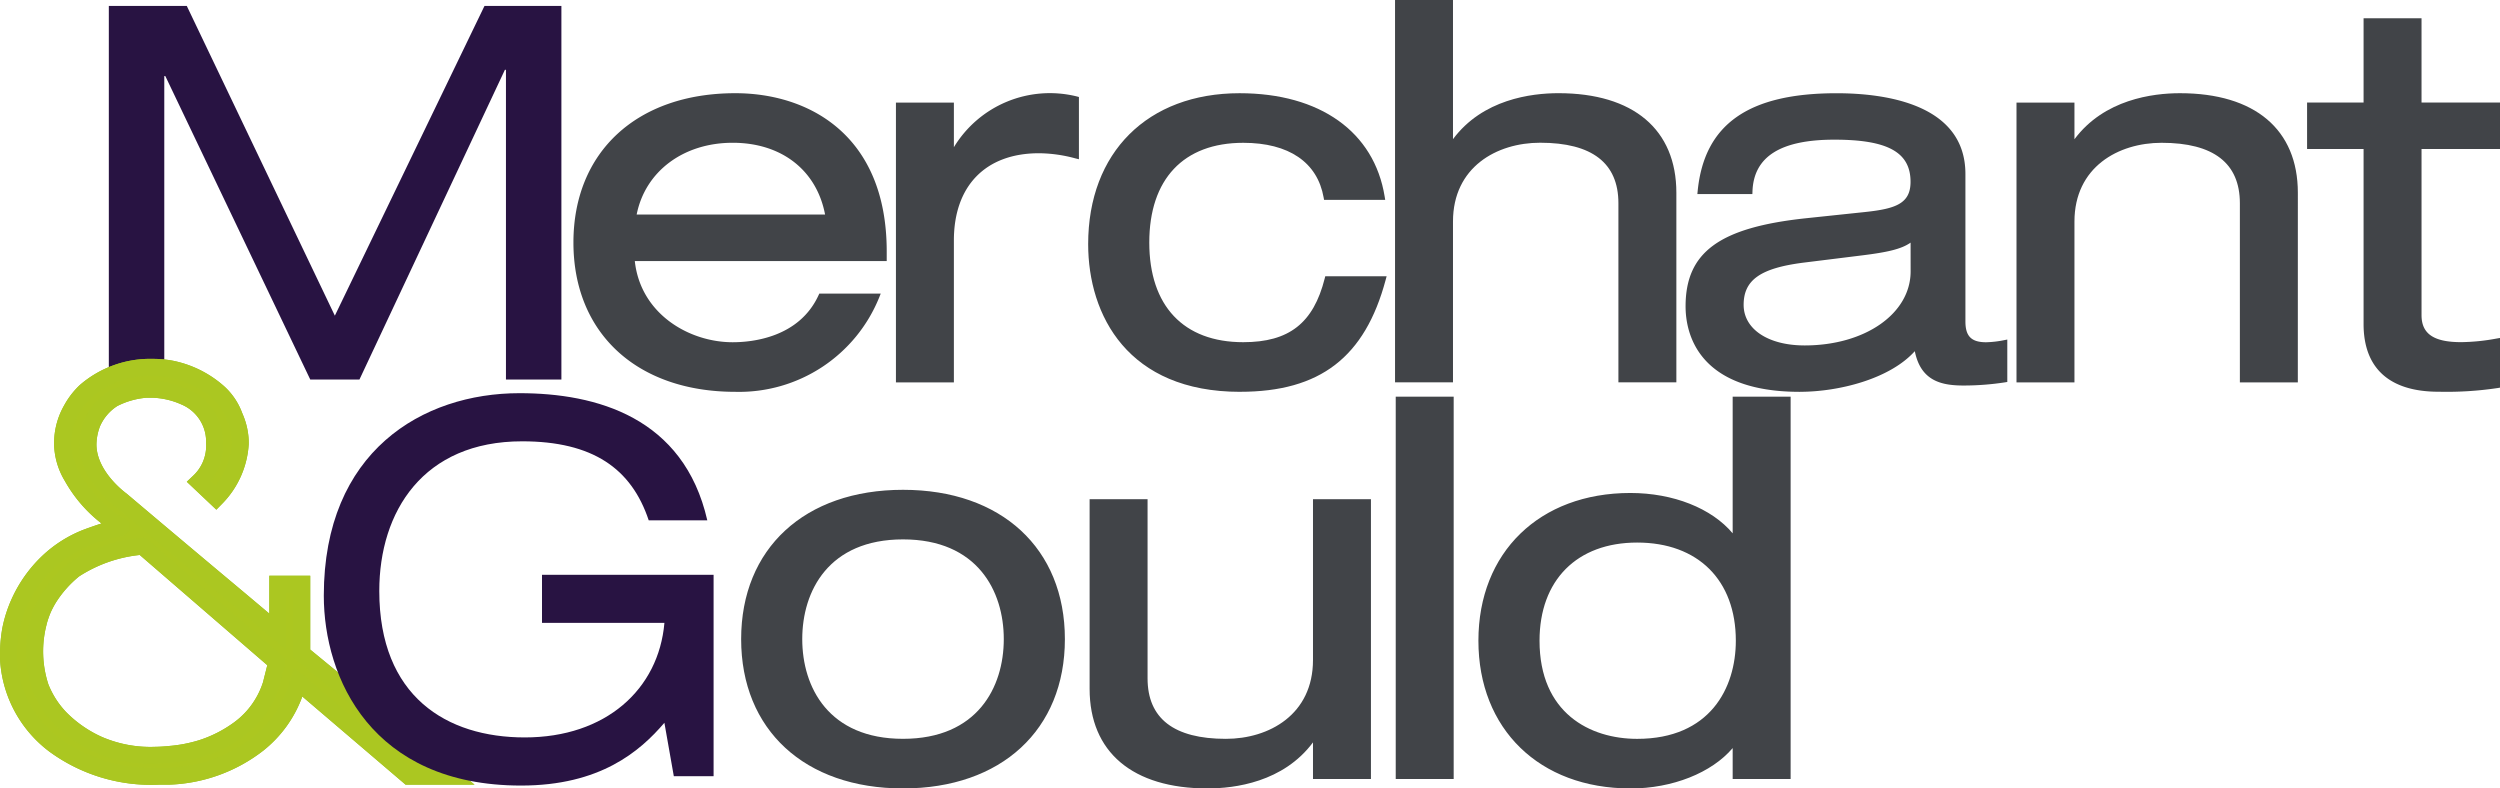 <svg xmlns="http://www.w3.org/2000/svg" xmlns:xlink="http://www.w3.org/1999/xlink" width="220" height="69.382" viewBox="0 0 220 69.382">
  <defs>
    <clipPath id="clip-path-logo">
      <rect id="Rectangle_2072" data-name="Rectangle 2072" width="220" height="69.382" fill="none"/>
    </clipPath>
  </defs>
  <g id="Group_3471" data-name="Group 3471" transform="translate(-274.931 142.741)">
    <g id="Group_3441" data-name="Group 3441" transform="translate(274.931 -142.741)">
      <path id="Path_3418" data-name="Path 3418" d="M52.31,1.054h6.769V33.927H54.2V6.672h-.092l-12.8,27.255H36.978L24.225,7.224h-.092v26.7h-4.88V1.054h6.861L39.143,28.31Z" transform="translate(-9.676 -0.53)" fill="#281342"/>
      <g id="Group_3440" data-name="Group 3440">
        <g id="Group_3439" data-name="Group 3439" clip-path="url(#clip-path)">
          <path id="Path_3419" data-name="Path 3419" d="M106.826,31.261c.369,4.972,4.788,7.643,8.886,7.643,2.625,0,6.216-.875,7.781-4.282h4.88a13.027,13.027,0,0,1-12.431,8.148c-9.392,0-14-5.939-14-12.89s4.6-12.891,14-12.891c6.354,0,13.075,3.683,13.075,13.674v.6Zm17.312-3.591c-.691-4.374-4.1-6.814-8.426-6.814-4.236,0-8.056,2.486-8.748,6.814Z" transform="translate(-51.235 -8.538)" fill="#414448"/>
          <path id="Path_3420" data-name="Path 3420" d="M115.691,42.768c-8.654,0-14.245-5.157-14.245-13.139s5.592-13.14,14.245-13.14c6.441,0,13.324,3.658,13.324,13.923v.847H106.847c.5,4.644,4.766,7.145,8.613,7.145,1.7,0,5.839-.4,7.556-4.136l.067-.145h5.405l-.135.34a13.3,13.3,0,0,1-12.662,8.305m0-25.782c-8.351,0-13.748,4.963-13.748,12.643s5.4,12.642,13.748,12.642a12.834,12.834,0,0,0,12.059-7.65H123.4c-1.875,3.861-6.166,4.281-7.939,4.281-4.145,0-8.754-2.759-9.134-7.873l-.02-.267h22.211v-.35c0-9.9-6.626-13.425-12.827-13.425m8.487,10.681H106.421l.046-.288c.672-4.2,4.286-7.024,8.994-7.024,4.664,0,7.987,2.692,8.672,7.024Zm-17.168-.5h16.581c-.743-3.905-3.833-6.317-8.13-6.317-4.345,0-7.7,2.525-8.451,6.317" transform="translate(-50.984 -8.287)" fill="#414448"/>
          <path id="Path_3421" data-name="Path 3421" d="M159,17.818h4.6v4.42h.092c2.163-3.822,5.248-5.248,8.287-5.248a8.993,8.993,0,0,1,2.623.276v4.972a12.716,12.716,0,0,0-3.268-.46c-4.558,0-7.735,2.67-7.735,7.919V41.943H159Z" transform="translate(-79.909 -8.539)" fill="#414448"/>
          <path id="Path_3422" data-name="Path 3422" d="M163.6,41.94h-5.1V17.317h5.1v3.924a9.875,9.875,0,0,1,10.817-4.468l.186.049V22.3l-.307-.074a12.525,12.525,0,0,0-3.21-.454c-4.688,0-7.486,2.867-7.486,7.67Zm-4.6-.5h4.107v-12c0-5.114,2.984-8.167,7.983-8.167a12.217,12.217,0,0,1,3.019.394V17.207a9.072,9.072,0,0,0-2.375-.221c-2.36,0-5.675.889-8.071,5.123l-.071.126h-.485V17.815H159Z" transform="translate(-79.658 -8.287)" fill="#414448"/>
          <path id="Path_3423" data-name="Path 3423" d="M218.7,33.1c-1.935,7.228-6.308,9.668-12.57,9.668-9.576,0-13.121-6.492-13.121-12.753,0-7.136,4.373-13.029,13.075-13.029,6.445,0,11.556,2.9,12.522,8.886h-4.88c-.552-3.131-3.039-5.019-7.32-5.019-5.893,0-8.518,3.868-8.518,9.024s2.625,9.023,8.518,9.023c4.144,0,6.4-1.8,7.412-5.8Z" transform="translate(-97 -8.538)" fill="#414448"/>
          <path id="Path_3424" data-name="Path 3424" d="M205.878,42.768c-9.858,0-13.37-6.716-13.37-13,0-8.066,5.23-13.278,13.324-13.278,7.076,0,11.849,3.4,12.768,9.095l.047.288h-5.381l-.036-.205c-.548-3.1-3.06-4.814-7.075-4.814-5.255,0-8.269,3.2-8.269,8.776S200.9,38.4,206.155,38.4c4.032,0,6.177-1.679,7.17-5.613l.047-.188h5.4l-.084.313c-1.824,6.814-5.775,9.853-12.81,9.853m-.046-25.782c-7.792,0-12.827,5.017-12.827,12.78,0,6.045,3.382,12.5,12.872,12.5,6.663,0,10.451-2.832,12.243-9.171h-4.362c-1.07,4.01-3.422,5.8-7.6,5.8-5.49,0-8.767-3.466-8.767-9.272,0-5.894,3.2-9.274,8.767-9.274,4.2,0,6.86,1.78,7.525,5.019h4.379c-.991-5.259-5.538-8.388-12.227-8.388" transform="translate(-96.749 -8.287)" fill="#414448"/>
          <path id="Path_3425" data-name="Path 3425" d="M247.287.5h4.6V13.161h.092c2.163-3.36,5.985-4.465,9.438-4.465,5.8,0,10.129,2.486,10.129,8.517V33.649h-4.6V18.133c0-3.545-2.211-5.571-7.136-5.571-4.19,0-7.919,2.44-7.919,7.182v13.9h-4.6Z" transform="translate(-124.279 -0.251)" fill="#414448"/>
          <path id="Path_3426" data-name="Path 3426" d="M271.548,33.646h-5.1V17.882c0-3.532-2.317-5.322-6.887-5.322-3.818,0-7.67,2.143-7.67,6.933V33.646h-5.1V0h5.1V12.246C254.5,8.737,258.784,8.2,261.171,8.2c6.594,0,10.377,3.195,10.377,8.766Zm-4.6-.5h4.107V16.961c0-7.194-6.189-8.268-9.879-8.268-2.4,0-6.792.566-9.229,4.352l-.074.114h-.476V.5h-4.107V33.149h4.107V19.493c0-3.7,2.526-7.431,8.167-7.431,4.9,0,7.385,1.958,7.385,5.82Z" transform="translate(-124.028)" fill="#414448"/>
          <path id="Path_3427" data-name="Path 3427" d="M299.754,25.368c.6-6.031,4.742-8.379,11.97-8.379,4.926,0,11.1,1.243,11.1,6.859V36.832c0,1.428.644,2.072,2.071,2.072a9.14,9.14,0,0,0,1.612-.184v3.222a23.6,23.6,0,0,1-3.591.276c-2.3,0-3.821-.645-4.143-3.36-1.841,2.486-6.354,3.913-10.267,3.913-8.011,0-9.807-4.144-9.807-7.274,0-4.419,2.624-6.675,10.358-7.5l5.249-.553c2.579-.276,4.189-.736,4.189-2.9,0-3.314-3.222-3.959-6.951-3.959-3.96,0-7.321,1.06-7.459,4.788Zm18.738,3.96c-.69.783-1.934,1.1-4.511,1.427l-5.2.645c-3.591.461-5.479,1.428-5.479,3.96,0,2.256,2.256,3.821,5.616,3.821,5.2,0,9.576-2.761,9.576-6.767Z" transform="translate(-150.115 -8.538)" fill="#414448"/>
          <path id="Path_3428" data-name="Path 3428" d="M308.251,42.769c-9.076,0-10.056-5.261-10.056-7.523,0-4.762,2.967-6.936,10.581-7.752l5.249-.553c2.688-.287,3.967-.758,3.967-2.653,0-2.6-2-3.71-6.7-3.71-4.738,0-7.1,1.488-7.21,4.548l-.009.239h-4.841l.027-.273c.583-5.87,4.465-8.6,12.218-8.6,4.237,0,11.344.923,11.344,7.108V36.581c0,1.3.528,1.824,1.822,1.824a8.93,8.93,0,0,0,1.563-.179l.3-.059V41.9l-.208.034a23.944,23.944,0,0,1-3.631.279c-1.931,0-3.772-.381-4.3-3.022-2.206,2.452-6.7,3.575-10.107,3.575m3.038-22.688c3.352,0,7.2.478,7.2,4.207,0,2.475-2,2.89-4.412,3.148l-5.249.553c-8.412.9-10.136,3.554-10.136,7.257,0,6.341,6.685,7.025,9.559,7.025,3.6,0,8.213-1.309,10.066-3.812l.373-.5.074.622c.31,2.607,1.782,3.141,3.9,3.141A23.888,23.888,0,0,0,326,41.479V38.768a8.76,8.76,0,0,1-1.363.134,2.04,2.04,0,0,1-2.32-2.321V23.6c0-5.752-6.8-6.61-10.847-6.61-7.425,0-11.044,2.433-11.693,7.881H303.6c.237-3.177,2.824-4.788,7.694-4.788m-2.625,19.1c-3.508,0-5.865-1.635-5.865-4.069,0-3.055,2.737-3.827,5.7-4.206l5.2-.645c2.7-.338,3.756-.665,4.355-1.345l.435-.493v3.742c0,4-4.224,7.016-9.825,7.016m9.327-9.546c-.831.593-2.153.859-4.232,1.119l-5.2.645c-3.785.485-5.26,1.527-5.26,3.713,0,2.137,2.157,3.572,5.368,3.572,5.317,0,9.327-2.8,9.327-6.519Z" transform="translate(-149.864 -8.287)" fill="#414448"/>
          <path id="Path_3429" data-name="Path 3429" d="M357.231,17.818h4.6v3.637h.092c2.163-3.36,5.985-4.465,9.438-4.465,5.8,0,10.129,2.485,10.129,8.516V41.943h-4.6V26.428c0-3.545-2.211-5.572-7.136-5.572-4.19,0-7.919,2.44-7.919,7.182v13.9h-4.6Z" transform="translate(-179.534 -8.539)" fill="#414448"/>
          <path id="Path_3430" data-name="Path 3430" d="M381.491,41.94h-5.1V26.176c0-3.532-2.317-5.323-6.887-5.323-3.818,0-7.67,2.144-7.67,6.933V41.94h-5.1V17.317h5.1v3.224c2.616-3.51,6.895-4.052,9.282-4.052,6.594,0,10.377,3.195,10.377,8.766Zm-4.6-.5h4.107V25.255c0-7.194-6.189-8.269-9.879-8.269-2.4,0-6.792.566-9.229,4.352l-.074.114h-.477V17.815h-4.107V41.443h4.107V27.787c0-3.7,2.526-7.431,8.167-7.431,4.9,0,7.385,1.958,7.385,5.82Z" transform="translate(-179.282 -8.287)" fill="#414448"/>
          <path id="Path_3431" data-name="Path 3431" d="M413.611,3.738h4.6v7.413h6.906v3.591h-6.906V29.613c0,1.935,1.381,2.625,3.729,2.625a18.551,18.551,0,0,0,3.178-.323v3.868a30.1,30.1,0,0,1-5.157.322c-4.512,0-6.354-2.209-6.354-5.708V14.742h-4.972V11.151h4.972Z" transform="translate(-205.37 -1.879)" fill="#414448"/>
          <path id="Path_3432" data-name="Path 3432" d="M419.714,36.1c-4.32,0-6.6-2.06-6.6-5.957V14.739h-4.972V10.65h4.972V3.237h5.1V10.65h6.907v4.088h-6.907V29.36c0,1.644,1.073,2.376,3.48,2.376a17.968,17.968,0,0,0,3.135-.319l.292-.051v4.372l-.205.036a30.149,30.149,0,0,1-5.2.325m-11.077-21.86h4.972v15.9c0,3.622,2.054,5.459,6.105,5.459a30.957,30.957,0,0,0,4.908-.283V31.957a17.67,17.67,0,0,1-2.929.277c-2.677,0-3.978-.94-3.978-2.874V14.241h6.907V11.148h-6.907V3.734h-4.107v7.413h-4.972Z" transform="translate(-205.119 -1.627)" fill="#414448"/>
          <path id="Path_3433" data-name="Path 3433" d="M145.614,87.152c9.392,0,14,5.939,14,12.891s-4.6,12.89-14,12.89-14-5.939-14-12.89,4.6-12.891,14-12.891m0,3.867c-6.677,0-9.116,4.65-9.116,9.024s2.44,9.024,9.116,9.024,9.115-4.65,9.115-9.024-2.44-9.024-9.115-9.024" transform="translate(-66.147 -43.8)" fill="#414448"/>
          <path id="Path_3434" data-name="Path 3434" d="M145.362,112.931c-8.653,0-14.245-5.158-14.245-13.139s5.592-13.14,14.245-13.14,14.244,5.158,14.244,13.14-5.591,13.139-14.244,13.139m0-25.782c-8.351,0-13.748,4.962-13.748,12.643s5.4,12.642,13.748,12.642,13.746-4.962,13.746-12.642-5.4-12.643-13.746-12.643m0,21.914c-6.905,0-9.366-4.79-9.366-9.272s2.46-9.274,9.366-9.274,9.364,4.79,9.364,9.274-2.46,9.272-9.364,9.272m0-18.048c-6.539,0-8.868,4.533-8.868,8.776s2.329,8.774,8.868,8.774,8.867-4.533,8.867-8.774-2.329-8.776-8.867-8.776" transform="translate(-65.896 -43.549)" fill="#414448"/>
          <path id="Path_3435" data-name="Path 3435" d="M217.526,112.942h-4.6V109.3h-.092c-2.164,3.362-5.985,4.465-9.438,4.465-5.8,0-10.129-2.486-10.129-8.517V88.817h4.6v15.515c0,3.545,2.209,5.572,7.136,5.572,4.19,0,7.919-2.44,7.919-7.182v-13.9h4.6Z" transform="translate(-97.128 -44.637)" fill="#414448"/>
          <path id="Path_3436" data-name="Path 3436" d="M203.141,113.768c-6.595,0-10.377-3.2-10.377-8.766V88.317h5.1v15.764c0,3.532,2.318,5.323,6.887,5.323,3.817,0,7.67-2.144,7.67-6.933V88.317h5.1v24.622h-5.1v-3.223c-2.616,3.51-6.895,4.052-9.282,4.052m-9.88-24.954V105c0,7.194,6.19,8.268,9.88,8.268,2.4,0,6.792-.566,9.229-4.352l.074-.114h.477v3.637h4.106V88.814H212.92V102.47c0,3.7-2.526,7.431-8.167,7.431-4.9,0-7.385-1.958-7.385-5.82V88.814Z" transform="translate(-96.878 -44.386)" fill="#414448"/>
          <rect id="Rectangle_2071" data-name="Rectangle 2071" width="4.604" height="33.149" transform="translate(123.071 35.157)" fill="#414448"/>
          <path id="Path_3437" data-name="Path 3437" d="M252.016,103.823h-5.1V70.177h5.1Zm-4.6-.5h4.107V70.674h-4.107Z" transform="translate(-124.092 -35.269)" fill="#414448"/>
          <path id="Path_3438" data-name="Path 3438" d="M284.419,100.741h-.092c-1.8,2.532-5.617,3.912-9.162,3.912-7.274,0-13.121-4.649-13.121-12.752s5.847-12.754,13.121-12.754c3.591,0,7.321,1.289,9.162,3.914h.092V70.677h4.6v33.148h-4.6Zm-8.656.046c6.262,0,8.932-4.328,8.932-8.886,0-5.525-3.545-8.886-8.932-8.886-5.34,0-8.84,3.36-8.84,8.886,0,4.558,2.625,8.886,8.84,8.886" transform="translate(-131.696 -35.52)" fill="#414448"/>
          <path id="Path_3439" data-name="Path 3439" d="M274.914,104.651c-8,0-13.37-5.225-13.37-13s5.373-13,13.37-13c3.777,0,7.16,1.348,9.005,3.55V70.177h5.1v33.646h-5.1V101.1c-1.847,2.176-5.3,3.556-9.005,3.556m0-25.506c-7.7,0-12.872,5.025-12.872,12.5s5.173,12.5,12.872,12.5c3.744,0,7.344-1.53,8.959-3.808l.074-.1h.47v3.084h4.107V70.674h-4.107V83.059h-.47l-.074-.106c-1.647-2.349-5.08-3.807-8.959-3.807m.6,21.639c-6.708,0-9.088-4.921-9.088-9.134,0-5.549,3.568-9.134,9.088-9.134,5.577,0,9.18,3.585,9.18,9.134,0,4.214-2.4,9.134-9.18,9.134m0-17.771c-5.3,0-8.591,3.309-8.591,8.637,0,6.368,4.438,8.637,8.591,8.637,6.4,0,8.683-4.461,8.683-8.637,0-5.327-3.327-8.637-8.683-8.637" transform="translate(-131.444 -35.269)" fill="#414448"/>
          <path id="Path_3440" data-name="Path 3440" d="M14.249,65.008a8.264,8.264,0,0,1,1.6.152,8.893,8.893,0,0,1,4.176,2.11A5.33,5.33,0,0,1,21.4,69.378a5.788,5.788,0,0,1,.475,1.841,5.432,5.432,0,0,1,.015.544,7.442,7.442,0,0,1-2.124,4.725l-1.5-1.414a4.351,4.351,0,0,0,1.355-3.459v-.167A4.266,4.266,0,0,0,17.034,67.6a7.419,7.419,0,0,0-2.977-.67h-.384a7.558,7.558,0,0,0-2.986.836,4.823,4.823,0,0,0-1.824,2.124,5.353,5.353,0,0,0-.377,1.892c0,2.71,2.63,4.695,2.962,4.938q5.117,4.326,10.292,8.654,1.73,1.446,3.458,2.886V84.079h2.113v6.106l13.123,10.791H36.722l-9.7-8.281a10.654,10.654,0,0,1-3.553,5.438,13.478,13.478,0,0,1-7.875,2.843h-.866a14.375,14.375,0,0,1-9.2-2.776A10.143,10.143,0,0,1,1.5,90.572v-.187a13.017,13.017,0,0,1,.192-2.28,10.837,10.837,0,0,1,.772-2.414A11.279,11.279,0,0,1,4.97,82.149,10.387,10.387,0,0,1,8.39,79.98a11.8,11.8,0,0,1,2.882-.836l.1-.084v-.084a11.872,11.872,0,0,1-3.242-2.833,11.618,11.618,0,0,1-1.015-1.52,5.8,5.8,0,0,1-.834-2.589A6,6,0,0,1,7.063,68.7a6.42,6.42,0,0,1,1.231-1.6,8.685,8.685,0,0,1,5.955-2.091M4.127,87.448a10.092,10.092,0,0,0,.182,5.707,8.391,8.391,0,0,0,1.73,2.7,11.119,11.119,0,0,0,3.408,2.359,11.6,11.6,0,0,0,4.986.921c.571-.009,1.04-.055,1.259-.078a13,13,0,0,0,2.831-.551,11.562,11.562,0,0,0,3.247-1.657,7.635,7.635,0,0,0,1.89-1.971,7.778,7.778,0,0,0,.939-1.946l.5-2L13.289,80.733a12.916,12.916,0,0,0-6.006,2.051,10.1,10.1,0,0,0-2.277,2.571,7.457,7.457,0,0,0-.878,2.093" transform="translate(-0.754 -32.671)" fill="#96bf27"/>
          <path id="Path_3441" data-name="Path 3441" d="M41.763,100.968h-6.07l-9.09-7.76a10.782,10.782,0,0,1-3.441,4.769,14.274,14.274,0,0,1-8.321,2.992h-.866a15.16,15.16,0,0,1-9.667-2.938A10.888,10.888,0,0,1,0,89.858v-.227a13.594,13.594,0,0,1,.2-2.416,11.686,11.686,0,0,1,.825-2.586,12.068,12.068,0,0,1,2.676-3.78,11.19,11.19,0,0,1,3.672-2.324c.645-.239,1.156-.414,1.564-.543a12.371,12.371,0,0,1-3.235-3.751,6.534,6.534,0,0,1-.927-2.9,6.686,6.686,0,0,1,.873-3.743A7.188,7.188,0,0,1,7.026,65.8a9.46,9.46,0,0,1,6.47-2.3,9.046,9.046,0,0,1,1.746.166,9.647,9.647,0,0,1,4.529,2.284,5.939,5.939,0,0,1,1.543,2.316l.027.065a6.52,6.52,0,0,1,.528,2.067,6,6,0,0,1,.018.619,8.181,8.181,0,0,1-2.337,5.231l-.512.521-2.6-2.457.574-.543a3.6,3.6,0,0,0,.825-1.168,3.652,3.652,0,0,0,.3-1.7l0-.215a3.534,3.534,0,0,0-2.175-3.176,6.686,6.686,0,0,0-2.649-.595h-.384a6.864,6.864,0,0,0-2.612.736,4.045,4.045,0,0,0-1.514,1.773,4.633,4.633,0,0,0-.315,1.6c0,2.318,2.385,4.136,2.657,4.335l.04.032c3.385,2.862,6.846,5.772,10.289,8.652L23.7,85.915V82.579H27.3v6.5Zm-5.519-1.492H37.6L25.811,89.784V84.071H25.19V89.1l-1.224-1.02q-1.729-1.44-3.459-2.887c-3.438-2.875-6.9-5.782-10.276-8.64-.592-.439-3.249-2.572-3.245-5.525a6.109,6.109,0,0,1,.438-2.188,5.537,5.537,0,0,1,2.105-2.454l.059-.034a8.3,8.3,0,0,1,3.282-.919l.433,0a8.191,8.191,0,0,1,3.275.732l.056.027a4.977,4.977,0,0,1,2.985,4.5v.167a5.092,5.092,0,0,1-1.058,3.416l.407.385a6.7,6.7,0,0,0,1.427-3.7c0-.083,0-.244-.015-.435a5.063,5.063,0,0,0-.418-1.61l-.03-.073a4.526,4.526,0,0,0-1.153-1.766,8.044,8.044,0,0,0-3.823-1.936A7.516,7.516,0,0,0,13.5,65a7.9,7.9,0,0,0-5.462,1.9A5.673,5.673,0,0,0,6.966,68.3a5.277,5.277,0,0,0-.7,2.929A5.063,5.063,0,0,0,7,73.482a10.938,10.938,0,0,0,4,4.1l.363.217v.847l-.563.49h-.279a10.694,10.694,0,0,0-2.623.789,9.675,9.675,0,0,0-3.17,2.014,10.545,10.545,0,0,0-2.335,3.3,10.136,10.136,0,0,0-.718,2.242,12.112,12.112,0,0,0-.18,2.145v.187a9.4,9.4,0,0,0,3.743,7.044,13.719,13.719,0,0,0,8.739,2.614h.866a12.814,12.814,0,0,0,7.44-2.7,9.976,9.976,0,0,0,3.278-5.063l.346-1.061Zm-22.93-.343a12.2,12.2,0,0,1-4.92-.988,11.845,11.845,0,0,1-3.64-2.518,9.1,9.1,0,0,1-1.893-2.953,10.793,10.793,0,0,1-.21-6.165,8.2,8.2,0,0,1,.963-2.294,10.821,10.821,0,0,1,2.467-2.781l.041-.029a13.655,13.655,0,0,1,6.353-2.169l.311-.025,12.4,10.71-.615,2.442a8.571,8.571,0,0,1-1.042,2.178A8.452,8.452,0,0,1,21.454,96.7,12.3,12.3,0,0,1,18,98.465a13.666,13.666,0,0,1-2.984.582c-.211.021-.708.072-1.323.082-.1,0-.231,0-.378,0M4.1,86.879a9.35,9.35,0,0,0,.153,5.249,7.611,7.611,0,0,0,1.577,2.462,10.375,10.375,0,0,0,3.168,2.19,10.8,10.8,0,0,0,4.673.858c.552-.008,1-.054,1.2-.074a12.3,12.3,0,0,0,2.678-.518,10.814,10.814,0,0,0,3.038-1.551,6.958,6.958,0,0,0,1.708-1.781,7.034,7.034,0,0,0,.849-1.759l.378-1.5-11.224-9.7A12.162,12.162,0,0,0,6.96,82.64a9.475,9.475,0,0,0-2.071,2.348,7.929,7.929,0,0,0-.424.809,8.023,8.023,0,0,0-.37,1.081" transform="translate(0 -31.917)" fill="#96bf27"/>
          <path id="Path_3442" data-name="Path 3442" d="M14.249,65.008a8.264,8.264,0,0,1,1.6.152,8.893,8.893,0,0,1,4.176,2.11A5.33,5.33,0,0,1,21.4,69.378a5.788,5.788,0,0,1,.475,1.841,5.432,5.432,0,0,1,.015.544,7.442,7.442,0,0,1-2.124,4.725l-1.5-1.414a4.351,4.351,0,0,0,1.355-3.459v-.167A4.266,4.266,0,0,0,17.034,67.6a7.419,7.419,0,0,0-2.977-.67h-.384a7.558,7.558,0,0,0-2.986.836,4.823,4.823,0,0,0-1.824,2.124,5.353,5.353,0,0,0-.377,1.892c0,2.71,2.63,4.695,2.962,4.938q5.117,4.326,10.292,8.654,1.73,1.446,3.458,2.886V84.079h2.113v6.106l13.123,10.791H36.722l-9.7-8.281a10.654,10.654,0,0,1-3.553,5.438,13.478,13.478,0,0,1-7.875,2.843h-.866a14.375,14.375,0,0,1-9.2-2.776A10.143,10.143,0,0,1,1.5,90.572v-.187a13.017,13.017,0,0,1,.192-2.28,10.837,10.837,0,0,1,.772-2.414A11.279,11.279,0,0,1,4.97,82.149,10.387,10.387,0,0,1,8.39,79.98a11.8,11.8,0,0,1,2.882-.836l.1-.084v-.084a11.872,11.872,0,0,1-3.242-2.833,11.618,11.618,0,0,1-1.015-1.52,5.8,5.8,0,0,1-.834-2.589A6,6,0,0,1,7.063,68.7a6.42,6.42,0,0,1,1.231-1.6,8.685,8.685,0,0,1,5.955-2.091M4.127,87.448a10.092,10.092,0,0,0,.182,5.707,8.391,8.391,0,0,0,1.73,2.7,11.119,11.119,0,0,0,3.408,2.359,11.6,11.6,0,0,0,4.986.921c.571-.009,1.04-.055,1.259-.078a13,13,0,0,0,2.831-.551,11.562,11.562,0,0,0,3.247-1.657,7.635,7.635,0,0,0,1.89-1.971,7.778,7.778,0,0,0,.939-1.946l.5-2L13.289,80.733a12.916,12.916,0,0,0-6.006,2.051,10.1,10.1,0,0,0-2.277,2.571,7.457,7.457,0,0,0-.878,2.093" transform="translate(-0.754 -32.671)" fill="#acc720"/>
          <path id="Path_3443" data-name="Path 3443" d="M41.763,100.968h-6.07l-9.09-7.76a10.782,10.782,0,0,1-3.441,4.769,14.274,14.274,0,0,1-8.321,2.992h-.866a15.16,15.16,0,0,1-9.667-2.938A10.888,10.888,0,0,1,0,89.858v-.227a13.594,13.594,0,0,1,.2-2.416,11.686,11.686,0,0,1,.825-2.586,12.068,12.068,0,0,1,2.676-3.78,11.19,11.19,0,0,1,3.672-2.324c.645-.239,1.156-.414,1.564-.543a12.371,12.371,0,0,1-3.235-3.751,6.534,6.534,0,0,1-.927-2.9,6.686,6.686,0,0,1,.873-3.743A7.188,7.188,0,0,1,7.026,65.8a9.46,9.46,0,0,1,6.47-2.3,9.046,9.046,0,0,1,1.746.166,9.647,9.647,0,0,1,4.529,2.284,5.939,5.939,0,0,1,1.543,2.316l.027.065a6.52,6.52,0,0,1,.528,2.067,6,6,0,0,1,.018.619,8.181,8.181,0,0,1-2.337,5.231l-.512.521-2.6-2.457.574-.543a3.6,3.6,0,0,0,.825-1.168,3.652,3.652,0,0,0,.3-1.7l0-.215a3.534,3.534,0,0,0-2.175-3.176,6.686,6.686,0,0,0-2.649-.595h-.384a6.864,6.864,0,0,0-2.612.736,4.045,4.045,0,0,0-1.514,1.773,4.633,4.633,0,0,0-.315,1.6c0,2.318,2.385,4.136,2.657,4.335l.04.032c3.385,2.862,6.846,5.772,10.289,8.652L23.7,85.915V82.579H27.3v6.5Zm-5.519-1.492H37.6L25.811,89.784V84.071H25.19V89.1l-1.224-1.02q-1.729-1.44-3.459-2.887c-3.438-2.875-6.9-5.782-10.276-8.64-.592-.439-3.249-2.572-3.245-5.525a6.109,6.109,0,0,1,.438-2.188,5.537,5.537,0,0,1,2.105-2.454l.059-.034a8.3,8.3,0,0,1,3.282-.919l.433,0a8.191,8.191,0,0,1,3.275.732l.056.027a4.977,4.977,0,0,1,2.985,4.5v.167a5.092,5.092,0,0,1-1.058,3.416l.407.385a6.7,6.7,0,0,0,1.427-3.7c0-.083,0-.244-.015-.435a5.063,5.063,0,0,0-.418-1.61l-.03-.073a4.526,4.526,0,0,0-1.153-1.766,8.044,8.044,0,0,0-3.823-1.936A7.516,7.516,0,0,0,13.5,65a7.9,7.9,0,0,0-5.462,1.9A5.673,5.673,0,0,0,6.966,68.3a5.277,5.277,0,0,0-.7,2.929A5.063,5.063,0,0,0,7,73.482a10.938,10.938,0,0,0,4,4.1l.363.217v.847l-.563.49h-.279a10.694,10.694,0,0,0-2.623.789,9.675,9.675,0,0,0-3.17,2.014,10.545,10.545,0,0,0-2.335,3.3,10.136,10.136,0,0,0-.718,2.242,12.112,12.112,0,0,0-.18,2.145v.187a9.4,9.4,0,0,0,3.743,7.044,13.719,13.719,0,0,0,8.739,2.614h.866a12.814,12.814,0,0,0,7.44-2.7,9.976,9.976,0,0,0,3.278-5.063l.346-1.061Zm-22.93-.343a12.2,12.2,0,0,1-4.92-.988,11.845,11.845,0,0,1-3.64-2.518,9.1,9.1,0,0,1-1.893-2.953,10.793,10.793,0,0,1-.21-6.165,8.2,8.2,0,0,1,.963-2.294,10.821,10.821,0,0,1,2.467-2.781l.041-.029a13.655,13.655,0,0,1,6.353-2.169l.311-.025,12.4,10.71-.615,2.442a8.571,8.571,0,0,1-1.042,2.178A8.452,8.452,0,0,1,21.454,96.7,12.3,12.3,0,0,1,18,98.465a13.666,13.666,0,0,1-2.984.582c-.211.021-.708.072-1.323.082-.1,0-.231,0-.378,0M4.1,86.879a9.35,9.35,0,0,0,.153,5.249,7.611,7.611,0,0,0,1.577,2.462,10.375,10.375,0,0,0,3.168,2.19,10.8,10.8,0,0,0,4.673.858c.552-.008,1-.054,1.2-.074a12.3,12.3,0,0,0,2.678-.518,10.814,10.814,0,0,0,3.038-1.551,6.958,6.958,0,0,0,1.708-1.781,7.034,7.034,0,0,0,.849-1.759l.378-1.5-11.224-9.7A12.162,12.162,0,0,0,6.96,82.64a9.475,9.475,0,0,0-2.071,2.348,7.929,7.929,0,0,0-.424.809,8.023,8.023,0,0,0-.37,1.081" transform="translate(0 -31.917)" fill="#abc721"/>
          <path id="Path_3444" data-name="Path 3444" d="M76.488,85.541h15.1v17.725h-3.5l-.829-4.7c-2.164,2.532-5.663,5.524-12.615,5.524-13.167,0-17.357-9.484-17.357-16.712,0-12.707,8.7-17.817,17.219-17.817,6.769,0,14.457,2.118,16.528,11.188H85.879c-1.519-4.558-4.926-6.952-11.14-6.952-8.7,0-12.57,6.169-12.57,13.167,0,9.3,5.939,12.891,12.8,12.891,7.136,0,11.786-4.235,12.292-10.082H76.488Z" transform="translate(-28.792 -34.961)" fill="#281342"/>
        </g>
      </g>
    </g>
  </g>
</svg>
